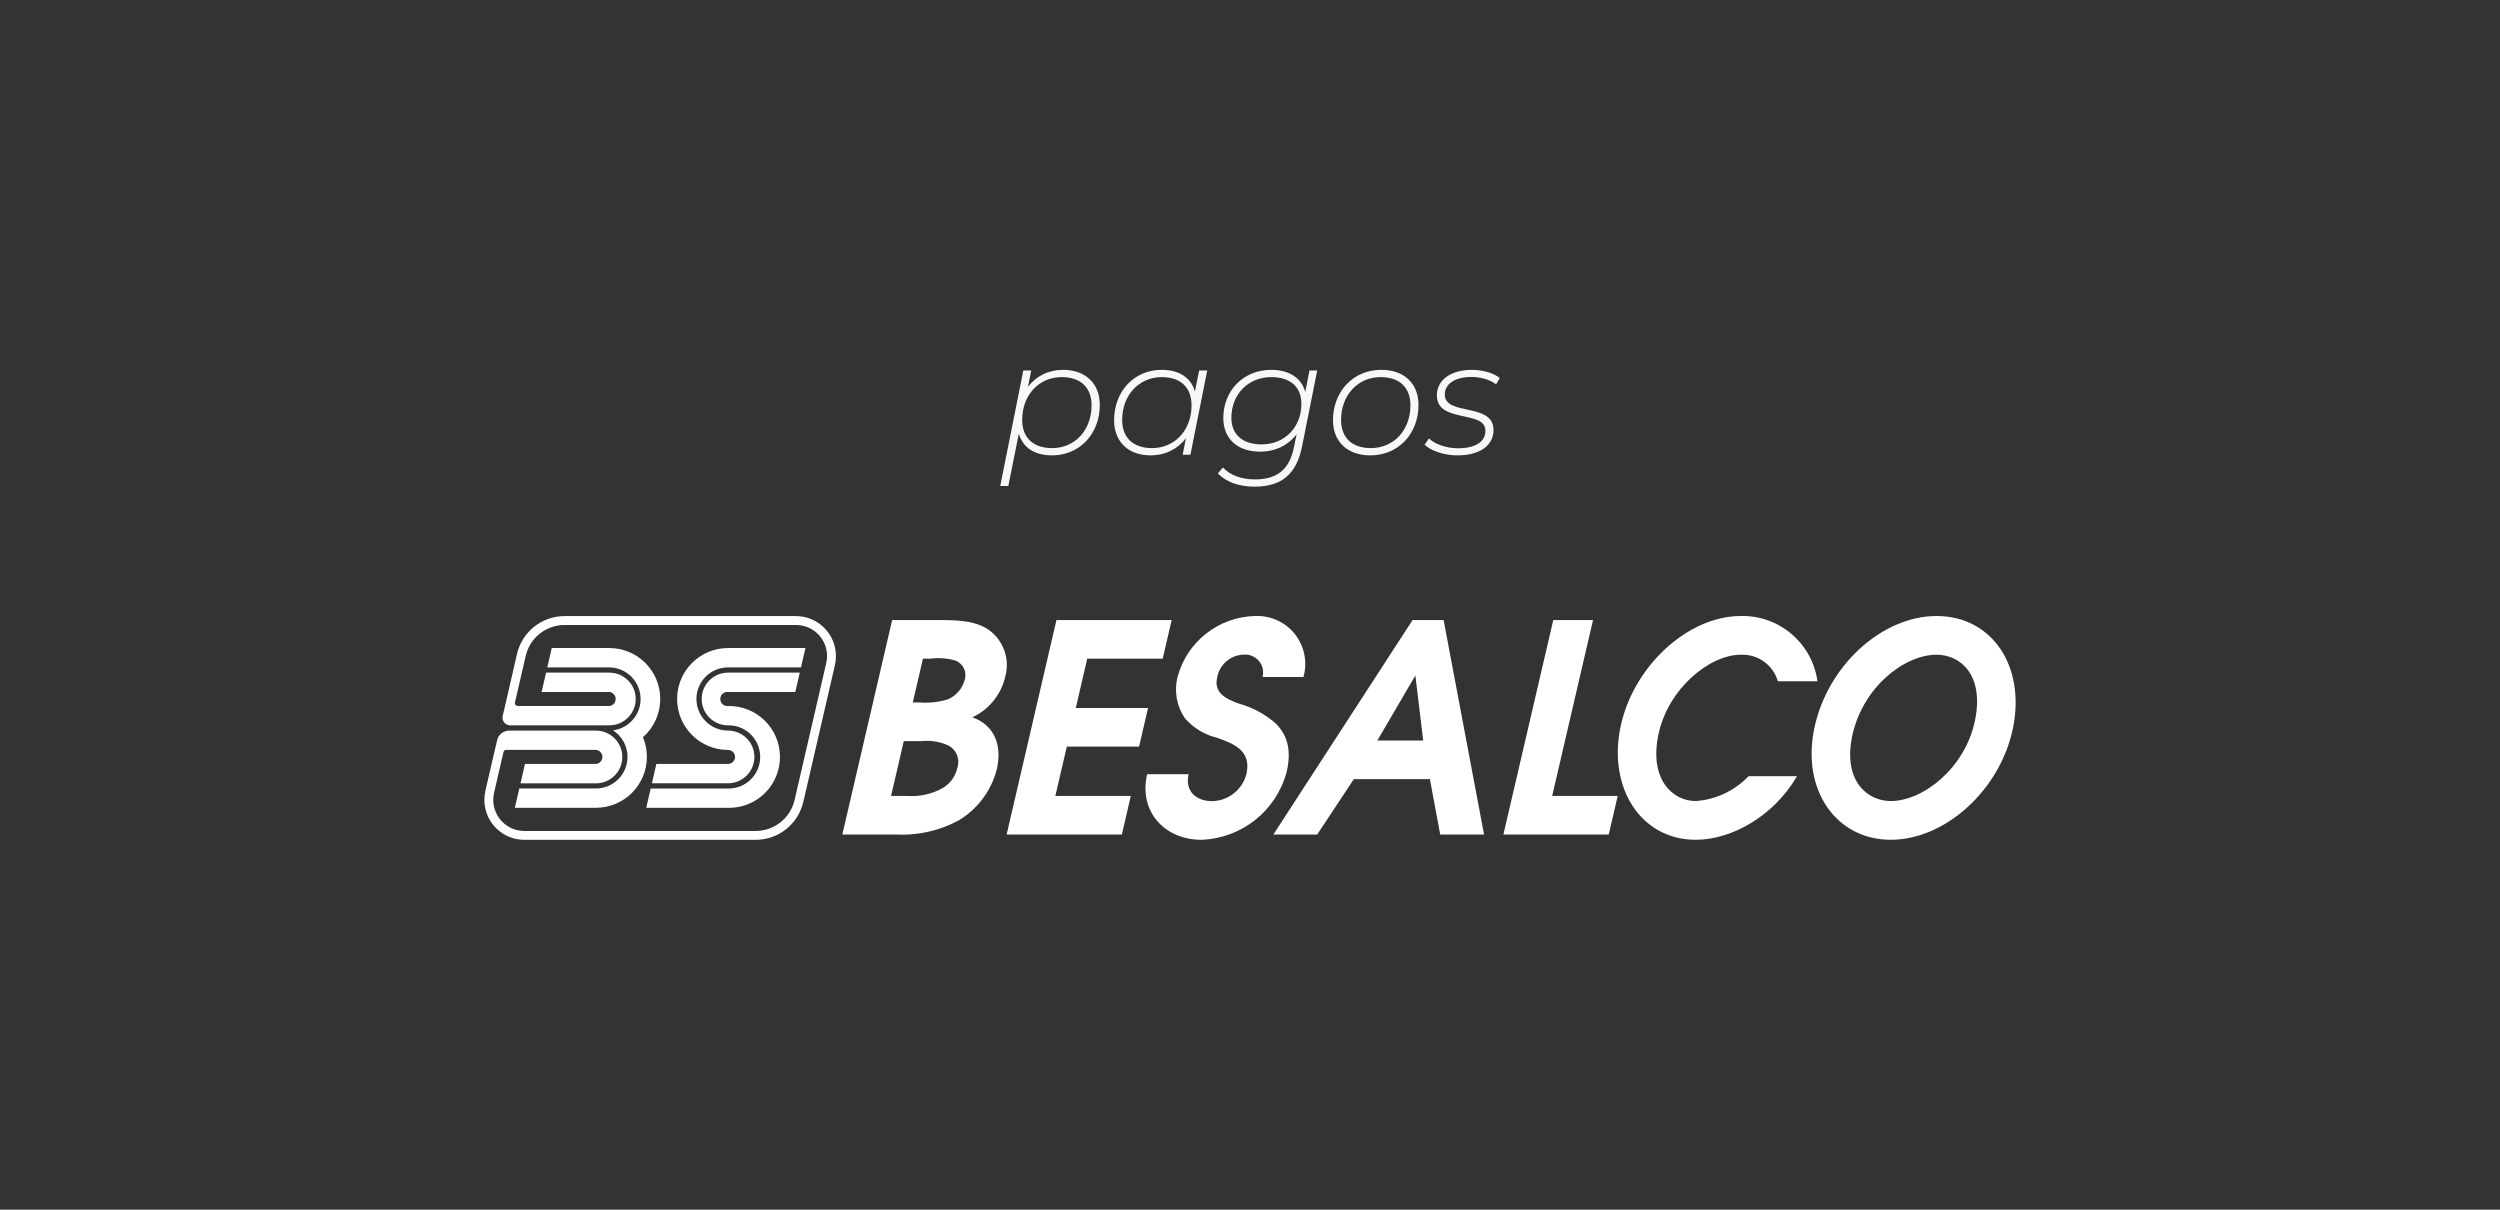 <?xml version="1.0" encoding="utf-8"?>
<!-- Generator: Adobe Illustrator 27.7.0, SVG Export Plug-In . SVG Version: 6.00 Build 0)  -->
<svg version="1.1" id="Layer_1" xmlns="http://www.w3.org/2000/svg" xmlns:xlink="http://www.w3.org/1999/xlink" x="0px" y="0px"
	 viewBox="0 0 248 120" style="enable-background:new 0 0 248 120;" xml:space="preserve">
<rect x="0" y="0" width="248" height="120" fill="#333333" stroke="none"/>
<style type="text/css">
	.st0{fill:none;}
	.st1{fill-rule:evenodd;clip-rule:evenodd;fill:#FFFFFF;}
	.st2{fill:#FFFFFF;}
	.st3{enable-background:new    ;}
	.st4{fill:#F8F8F8;}
</style>
<rect class="st0" width="248" height="120"/>
<g>
	<g>
		<g id="Grupo_1393" transform="translate(0 31)">
			<path id="Trazado_2428" class="st1" d="M83.559,51.787h5.327c2.166,0.108,4.321-0.38,6.229-1.411
				c1.874-1.128,3.227-2.948,3.768-5.067c0.561-2.418-0.272-4.4-2.43-5.152c1.663-0.771,2.873-2.271,3.275-4.06
				c0.499-1.834-0.268-3.778-1.885-4.778c-1.577-0.893-3.555-0.807-5.485-0.807h-3.857L83.559,51.787z M88.393,47.958l1.264-5.441
				h1.727c0.92-0.096,1.848,0.053,2.692,0.431c0.796,0.41,1.177,1.337,0.9,2.188c-0.182,0.878-0.736,1.634-1.518,2.073
				c-1.048,0.57-2.236,0.83-3.426,0.749H88.393z M90.547,38.688l1.009-4.348h0.72c0.853-0.112,1.719-0.044,2.544,0.2
				c0.729,0.307,1.112,1.112,0.89,1.871c-0.226,0.873-0.84,1.595-1.665,1.958c-0.889,0.276-1.822,0.383-2.75,0.317L90.547,38.688z"
				/>
			<path id="Trazado_2429" class="st1" d="M126.317,51.787h4.347l3.637-5.5h7.544l1.025,5.5h4.348l-4.011-21.276h-3.08
				L126.317,51.787z M136.632,42.459l3.773-6.449l0.776,6.449H136.632z"/>
			<path id="Trazado_2430" class="st1" d="M195.919,40.473c-0.971,4.708-5.132,7.991-8.357,7.991c-2.358,0-4.733-2.033-3.831-6.41
				c1-4.829,5.137-8.106,8.382-8.106C194.464,33.948,196.854,35.948,195.919,40.473 M192.115,30.108
				c-5.444,0-10.861,4.951-12.143,11.17c-1.264,6.132,2.2,11.027,7.591,11.027s10.854-4.924,12.119-11.056
				C200.964,35.03,197.557,30.108,192.115,30.108"/>
			<path id="Trazado_2431" class="st1" d="M99.858,51.786h11.428l0.89-3.829h-7.485l1.137-4.893h7.168l0.89-3.83h-7.169l1.137-4.894
				h7.486l0.89-3.829h-11.43L99.858,51.786z"/>
			<path id="Trazado_2432" class="st1" d="M113.797,45.798c-0.863,3.709,1.741,6.509,5.367,6.509
				c4.001-0.132,7.443-2.869,8.474-6.737c0.481-2.073,0.122-3.628-1.122-4.837c-1.069-0.919-2.33-1.587-3.691-1.957
				c-1.165-0.432-2.465-1.037-2.075-2.591c0.233-1.275,1.328-2.212,2.623-2.246c0.983-0.08,1.844,0.652,1.924,1.635
				c0.016,0.195-0.001,0.392-0.049,0.582h4.058c0.714-2.531-0.758-5.161-3.288-5.875c-0.495-0.14-1.01-0.198-1.524-0.174
				c-3.618,0.087-6.746,2.549-7.681,6.045c-0.354,1.403-0.092,2.891,0.72,4.089c0.843,0.977,1.974,1.662,3.23,1.957
				c1.622,0.576,3.419,1.267,2.878,3.6c-0.406,1.547-1.787,2.639-3.386,2.677c-1.584,0-2.737-0.979-2.343-2.677H113.797z"/>
			<path id="Trazado_2433" class="st1" d="M149.137,51.786h10.451l0.889-3.829h-6.5l4.052-17.446h-3.944L149.137,51.786z"/>
			<path id="Trazado_2434" class="st1" d="M173.456,45.999c-1.379,1.447-3.25,2.327-5.244,2.465c-2.206,0-4.632-2.05-3.705-6.556
				c0.956-4.644,5.131-7.959,8.169-7.959c1.691-0.083,3.218,1.008,3.687,2.635h3.929c-0.52-3.781-3.796-6.568-7.611-6.476
				c-5.252,0-10.694,5.009-11.931,11.027c-1.25,6.074,2.062,11.171,7.467,11.171c3.644,0,7.819-2.448,10.041-6.306L173.456,45.999z"
				/>
			<path id="Trazado_2435" class="st2" d="M50.212,43.384c-0.126,0.001-0.234,0.088-0.263,0.211l-0.939,4.044
				c-0.051,0.233-0.078,0.47-0.078,0.708c-0.001,1.703,1.378,3.084,3.081,3.085c0,0,0.001,0,0.001,0h22.952
				c1.864-0.002,3.475-1.304,3.869-3.126l3.124-13.515c0.396-1.652-0.622-3.312-2.274-3.708c-0.238-0.057-0.481-0.085-0.726-0.085
				H56.007c-1.865,0.001-3.476,1.302-3.869,3.125l-1.059,4.582c-0.027,0.154,0.077,0.3,0.231,0.327
				c0.012,0.002,0.024,0.003,0.035,0.004h9.1c0.385-0.039,0.665-0.382,0.627-0.766c-0.033-0.331-0.295-0.593-0.627-0.627h-6.719
				l0.445-1.918h6.277c1.444,0,2.614,1.17,2.614,2.614c0,1.444-1.17,2.614-2.614,2.614h-9.829c-0.425,0.001-0.77-0.344-0.771-0.769
				c0,0,0,0,0,0c0.001-0.06,0.007-0.119,0.02-0.178L50,39.457l1.28-5.554c0.496-2.213,2.46-3.787,4.728-3.787h22.951
				c2.189,0,3.964,1.775,3.964,3.964c0,0.001,0,0.003,0,0.004c0,0.312-0.035,0.623-0.105,0.927l-3.124,13.518
				c-0.5,2.21-2.462,3.779-4.728,3.781H52.013c-2.189,0-3.963-1.774-3.964-3.963c0.002-0.312,0.038-0.622,0.107-0.926l1.16-5
				c0.13-0.551,0.621-0.941,1.187-0.943h8.616c1.444,0,2.615,1.171,2.615,2.615s-1.171,2.615-2.615,2.615h-7.484l0.443-1.923h7.041
				c0.385-0.033,0.671-0.371,0.638-0.757c-0.029-0.34-0.298-0.61-0.638-0.638L50.212,43.384z M60.821,41.45
				c1.717-0.226,2.926-1.801,2.7-3.518c-0.204-1.547-1.513-2.709-3.073-2.727H54.29l0.445-1.921h5.714
				c2.792,0.004,5.052,2.271,5.048,5.062c-0.002,1.45-0.627,2.829-1.715,3.787c1.074,2.578-0.146,5.538-2.723,6.611
				c-0.614,0.256-1.273,0.388-1.939,0.389h-8.048l0.443-1.915h7.6c1.731,0,3.135-1.404,3.135-3.135c0-1.065-0.54-2.057-1.435-2.634
				 M72.221,33.284h7.68l-0.442,1.921h-7.238c-1.731,0-3.134,1.403-3.134,3.134c0,1.731,1.403,3.134,3.134,3.134
				c0,0,0.001,0,0.001,0c1.444,0,2.614,1.171,2.614,2.614c0,1.444-1.171,2.615-2.614,2.615h-7.553l0.444-1.918h7.109
				c0.384,0,0.695-0.311,0.695-0.695s-0.311-0.695-0.695-0.695c-2.791,0-5.054-2.263-5.053-5.055c0-2.791,2.263-5.053,5.053-5.053
				 M72.221,37.644c-0.385-0.039-0.728,0.242-0.766,0.627s0.242,0.728,0.627,0.766c0.046,0.005,0.093,0.005,0.14,0
				c2.789-0.056,5.095,2.16,5.15,4.95s-2.16,5.095-4.95,5.15c-0.067,0.001-0.134,0.001-0.201,0h-8.117l0.446-1.915h7.671
				c1.731,0.031,3.16-1.347,3.19-3.079s-1.347-3.16-3.079-3.19c-0.037-0.001-0.075-0.001-0.112,0c-1.444,0-2.614-1.17-2.614-2.614
				s1.17-2.614,2.614-2.614h7.118l-0.444,1.919H72.221z"/>
		</g>
	</g>
	<g class="st3">
		<path class="st4" d="M109.1,40.162c0,2.882-2.001,5.011-4.738,5.011c-1.745,0-2.881-0.769-3.297-2.146l-1.041,5.187h-0.8
			l2.289-11.461h0.784l-0.32,1.617c0.8-1.057,2.017-1.681,3.505-1.681C107.644,36.69,109.1,38.018,109.1,40.162z M108.284,40.21
			c0-1.776-1.088-2.801-2.961-2.801c-2.257,0-3.922,1.776-3.922,4.242c0,1.776,1.088,2.801,2.977,2.801
			C106.636,44.452,108.284,42.659,108.284,40.21z"/>
		<path class="st4" d="M119.756,36.753l-1.665,8.355h-0.769l0.32-1.633c-0.8,1.057-2.033,1.697-3.521,1.697
			c-2.161,0-3.602-1.329-3.602-3.474c0-2.882,1.985-5.01,4.722-5.01c1.745,0,2.897,0.784,3.297,2.145l0.416-2.081H119.756z
			 M118.203,40.21c0-1.776-1.088-2.801-2.961-2.801c-2.257,0-3.922,1.793-3.922,4.242c0,1.776,1.088,2.801,2.961,2.801
			C116.539,44.452,118.203,42.676,118.203,40.21z"/>
		<path class="st4" d="M130.668,36.753l-1.488,7.459c-0.561,2.865-2.065,4.065-4.754,4.065c-1.537,0-2.817-0.479-3.618-1.312
			l0.512-0.592c0.672,0.752,1.809,1.185,3.169,1.185c2.225,0,3.441-1.009,3.874-3.218l0.256-1.248
			c-0.816,1.057-2.064,1.713-3.617,1.713c-2.225,0-3.649-1.265-3.649-3.33c0-2.721,1.985-4.785,4.754-4.785
			c1.729,0,2.977,0.752,3.377,2.192l0.416-2.129H130.668z M129.099,40.051c0-1.665-1.104-2.642-2.993-2.642
			c-2.289,0-3.954,1.713-3.954,4.034c0,1.664,1.12,2.641,2.993,2.641C127.435,44.084,129.099,42.388,129.099,40.051z"/>
		<path class="st4" d="M132.232,41.699c0-2.865,2.001-5.01,4.786-5.01c2.257,0,3.697,1.344,3.697,3.473c0,2.882-2,5.011-4.786,5.011
			C133.673,45.173,132.232,43.812,132.232,41.699z M139.916,40.21c0-1.776-1.089-2.801-2.961-2.801
			c-2.257,0-3.922,1.793-3.922,4.242c0,1.776,1.088,2.801,2.961,2.801C138.251,44.452,139.916,42.676,139.916,40.21z"/>
		<path class="st4" d="M141.32,44.116l0.433-0.624c0.624,0.592,1.729,0.976,2.881,0.976c1.729,0,2.721-0.656,2.721-1.729
			c0-2.112-4.817-0.704-4.817-3.521c0-1.536,1.393-2.528,3.489-2.528c1.04,0,2.145,0.304,2.753,0.815l-0.368,0.625
			c-0.641-0.496-1.568-0.736-2.449-0.736c-1.648,0-2.641,0.704-2.641,1.744c0,2.161,4.834,0.753,4.834,3.521
			c0,1.585-1.425,2.514-3.586,2.514C143.241,45.173,141.961,44.725,141.32,44.116z"/>
	</g>
</g>
</svg>
